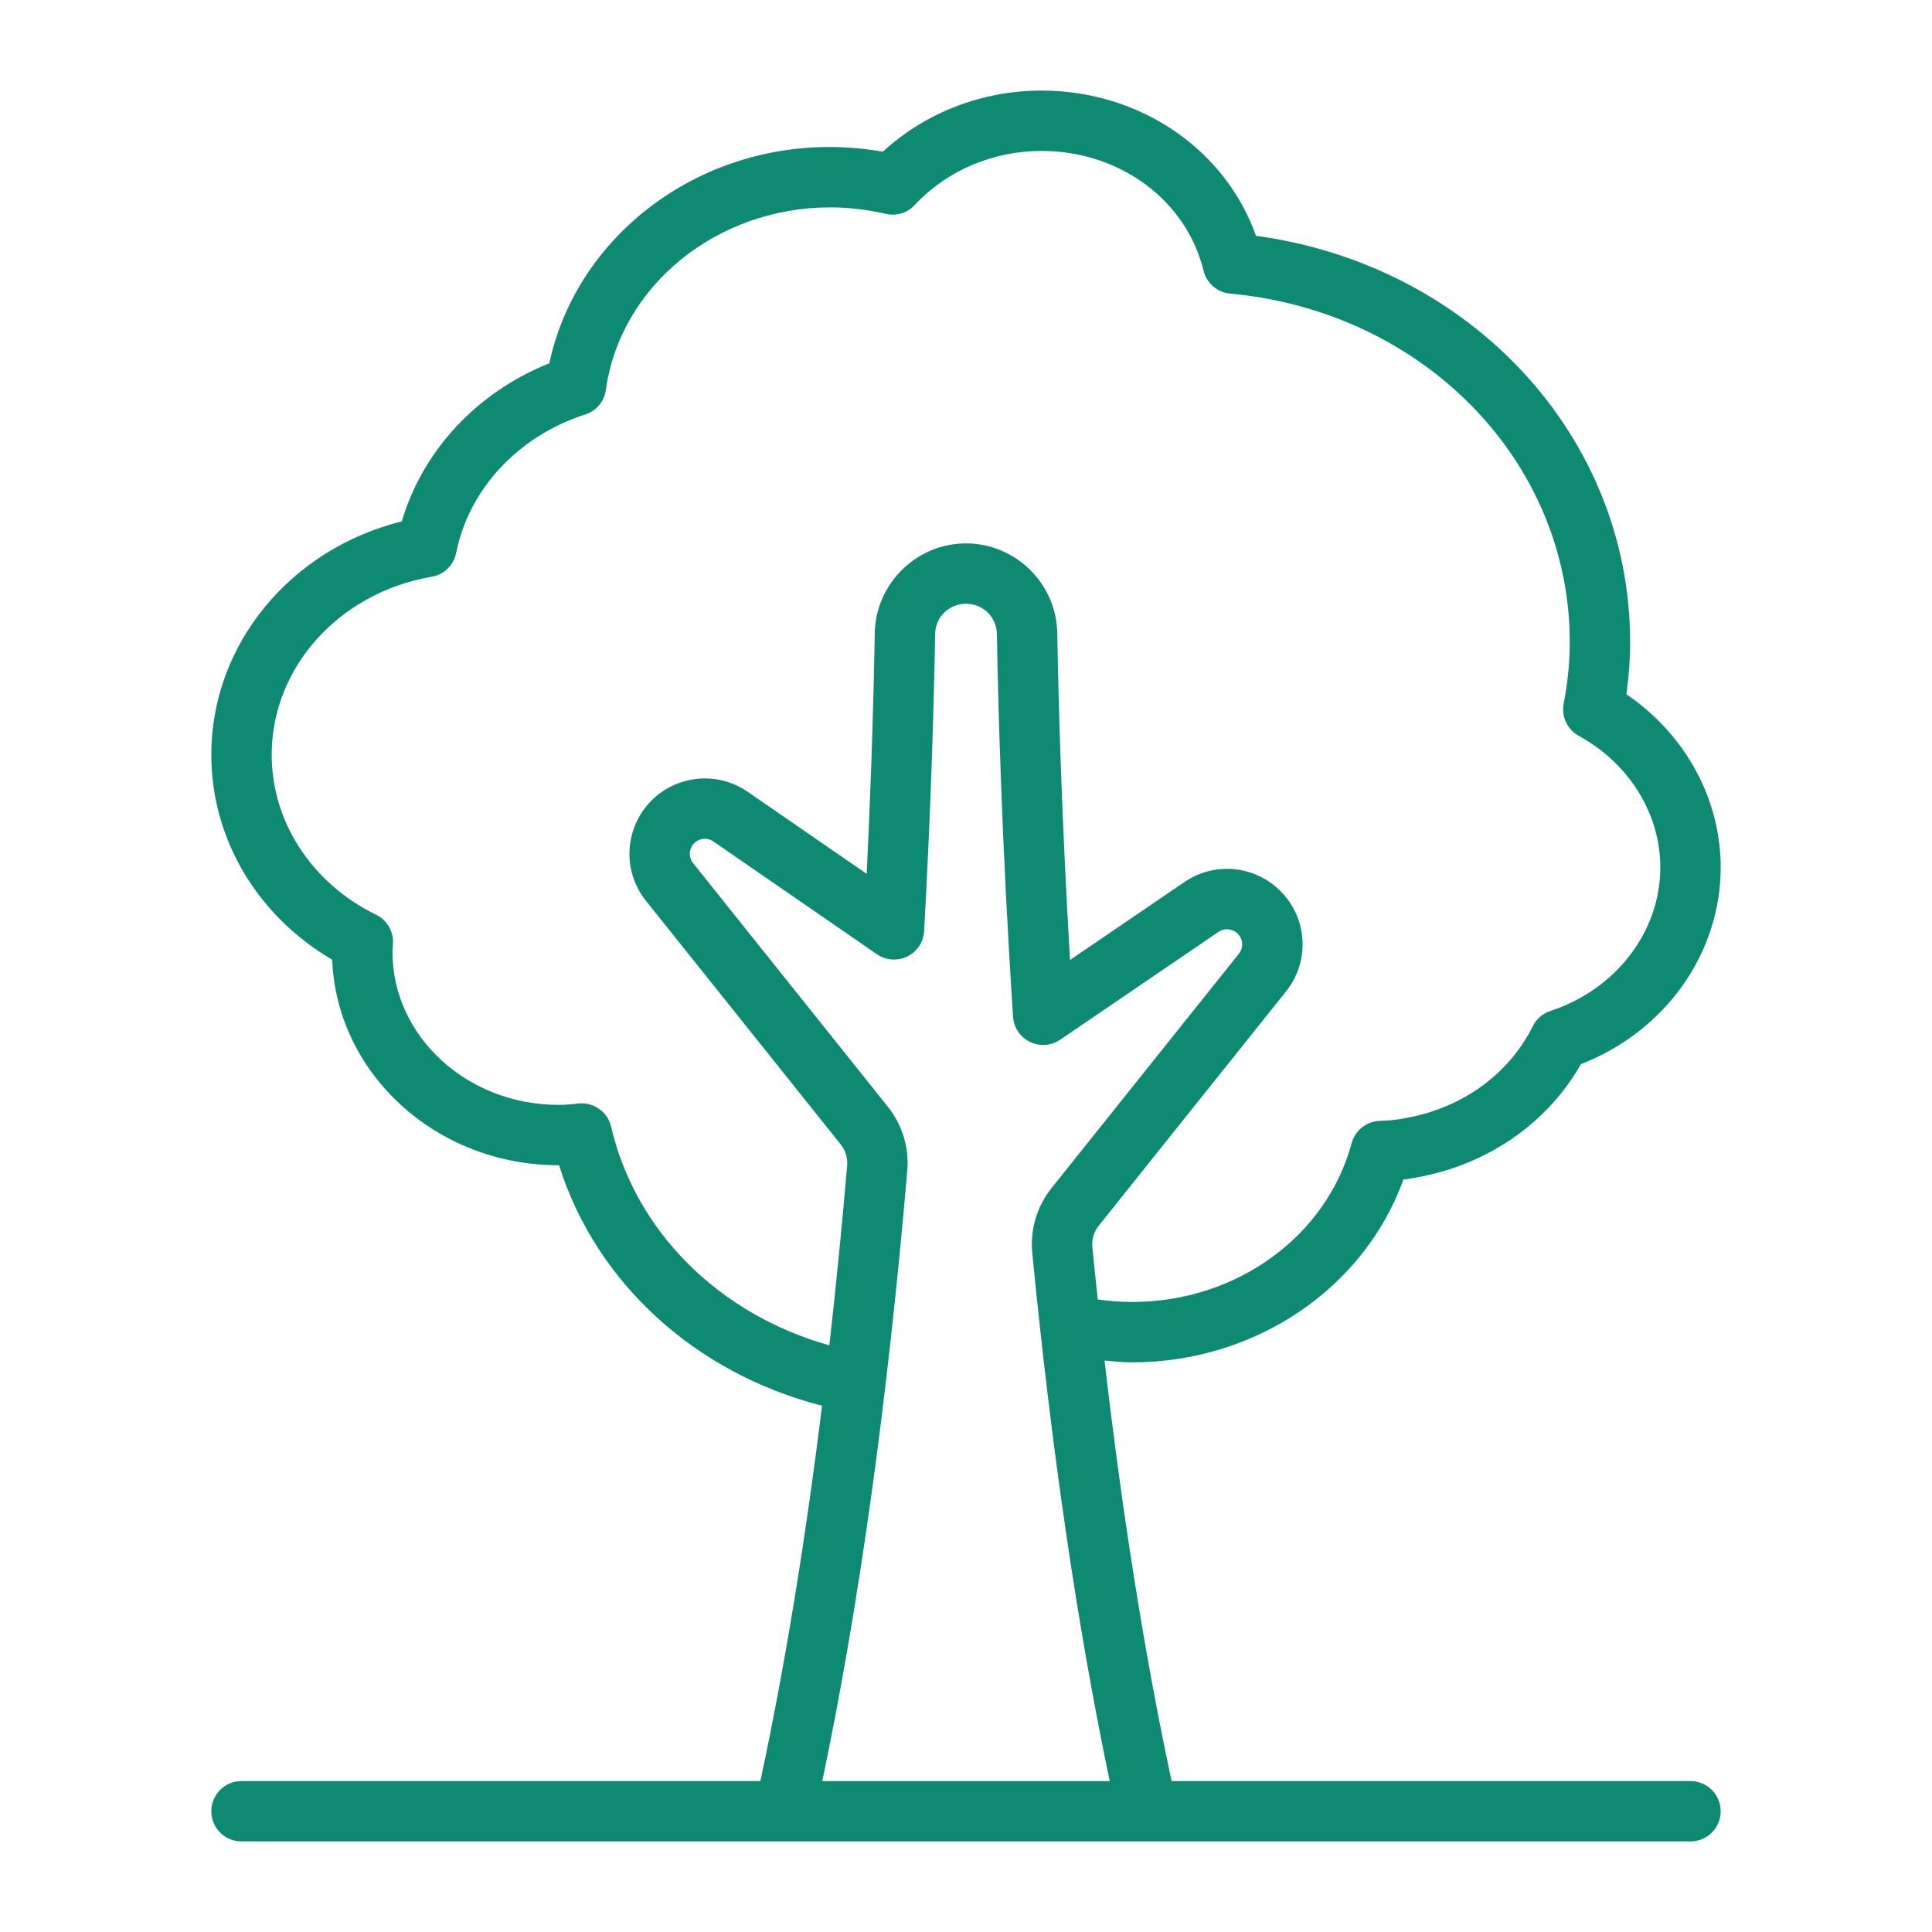 <?xml version="1.0" standalone="no"?>
<!DOCTYPE svg PUBLIC "-//W3C//DTD SVG 20010904//EN"
 "http://www.w3.org/TR/2001/REC-SVG-20010904/DTD/svg10.dtd">

<svg xmlns="http://www.w3.org/2000/svg" x="0px" y="0px"
width="256" height="256"
viewBox="0 0 226 226"
style=" fill:#000000;"><g fill="none" fill-rule="nonzero" stroke="none" stroke-width="1" stroke-linecap="butt" stroke-linejoin="miter" stroke-miterlimit="10" stroke-dasharray="" stroke-dashoffset="0" font-family="none" font-weight="none" font-size="none" text-anchor="none" style="mix-blend-mode: normal"><path d="M0,226v-226h226v226z" fill="none"></path><g fill="#0f8a72"><path d="M197.75,208.344h-60.7c-3.111,-14.525 -5.739,-31.011 -7.844,-49.192c1.065,0.091 2.118,0.213 3.216,0.213c14.459,0 27.157,-8.675 31.747,-21.384c0.904,-0.114 1.817,-0.278 2.742,-0.486c7.787,-1.726 14.277,-6.435 18.025,-13.016c9.835,-3.828 16.346,-12.911 16.346,-23.026c0,-8.03 -4.169,-15.58 -11.028,-20.236c0.293,-2.074 0.434,-4.09 0.434,-6.107c0,-24.064 -18.646,-44.113 -43.761,-47.525c-3.597,-10.12 -13.573,-16.991 -25.098,-16.991c-6.945,0 -13.601,2.585 -18.56,7.15c-18.563,-3.254 -35.502,8.35 -39.013,24.755c-8.445,3.366 -14.811,10.199 -17.253,18.489c-13.046,3.248 -22.284,14.392 -22.284,27.293c0,9.838 5.363,18.837 14.142,23.977c0.514,13.342 12.19,24.048 26.467,24.048h0.072c4.328,13.786 15.991,24.364 30.762,28.129c-1.991,16.108 -4.405,30.793 -7.216,43.908h-60.697c-1.952,0 -3.531,1.581 -3.531,3.531c0,1.95 1.58,3.531 3.531,3.531h169.5c1.952,0 3.531,-1.581 3.531,-3.531c0,-1.95 -1.58,-3.531 -3.531,-3.531zM71.484,131.799c-0.404,-1.757 -2.069,-2.919 -3.862,-2.707c-0.745,0.09 -1.521,0.152 -2.293,0.152c-10.707,0 -19.422,-8.031 -19.422,-17.904c0,-0.285 0.031,-0.567 0.055,-0.852c0.131,-1.455 -0.652,-2.84 -1.965,-3.483c-7.535,-3.692 -12.215,-10.865 -12.215,-18.723c0,-10.197 7.869,-18.949 18.715,-20.815c1.438,-0.246 2.576,-1.355 2.862,-2.787c1.497,-7.483 7.28,-13.687 15.094,-16.189c1.293,-0.414 2.235,-1.533 2.421,-2.878c1.686,-12.173 12.966,-21.353 26.236,-21.353c2.145,0 4.28,0.248 6.528,0.759c1.245,0.283 2.514,-0.115 3.369,-1.04c3.735,-4.018 9.139,-6.323 14.822,-6.323c9.152,0 16.949,5.761 18.956,14.008c0.359,1.464 1.604,2.541 3.107,2.68c22.653,2.093 39.734,19.619 39.734,40.766c0,2.345 -0.234,4.704 -0.714,7.211c-0.286,1.507 0.431,3.026 1.776,3.762c5.88,3.216 9.532,9.104 9.532,15.37c0,7.519 -5.169,14.275 -12.863,16.81c-0.897,0.295 -1.638,0.936 -2.059,1.783c-2.652,5.335 -7.725,9.182 -13.935,10.557c-1.373,0.312 -2.69,0.484 -3.921,0.514c-1.566,0.035 -2.921,1.098 -3.331,2.611c-2.949,10.937 -13.511,18.575 -25.688,18.575c-1.383,0 -2.713,-0.118 -4.008,-0.292c-0.214,-2.027 -0.432,-4.045 -0.634,-6.112c-0.09,-0.912 0.183,-1.816 0.766,-2.543l21.887,-27.381c2.814,-3.512 2.535,-8.559 -0.648,-11.74l-0.017,-0.017c-2.993,-2.993 -7.704,-3.436 -11.197,-1.053l-13.404,9.13c-1.021,-17.248 -1.373,-31.119 -1.493,-38.258c-0.103,-5.775 -4.89,-10.473 -10.673,-10.473c-5.783,0 -10.57,4.697 -10.673,10.471c-0.11,6.447 -0.365,16.225 -0.948,28.184l-13.925,-9.604c-3.504,-2.409 -8.232,-1.983 -11.239,1.026c-3.183,3.181 -3.462,8.228 -0.652,11.739l22.764,28.474c0.572,0.717 0.845,1.602 0.769,2.495c-0.622,7.236 -1.318,14.245 -2.084,21.023c-12.815,-3.586 -22.665,-13.257 -25.527,-25.572zM96.189,208.344c4.28,-20.365 7.621,-44.356 9.942,-71.392c0.234,-2.704 -0.579,-5.369 -2.286,-7.507l-22.767,-28.478c-0.559,-0.697 -0.5,-1.7 0.131,-2.333c0.596,-0.6 1.538,-0.684 2.238,-0.203l19.129,13.191c1.052,0.724 2.41,0.824 3.559,0.264c1.148,-0.564 1.9,-1.702 1.969,-2.976c0.824,-14.941 1.155,-27.145 1.286,-34.752c0.035,-1.979 1.621,-3.531 3.611,-3.531c1.99,0 3.576,1.553 3.611,3.533c0.138,8.035 0.566,24.536 1.893,44.777c0.083,1.266 0.838,2.388 1.976,2.943c1.138,0.555 2.493,0.455 3.535,-0.255l18.529,-12.621c0.693,-0.474 1.635,-0.386 2.231,0.209l0.017,0.017c0.631,0.633 0.69,1.636 0.127,2.335l-21.891,27.384c-1.738,2.172 -2.545,4.887 -2.276,7.638c2.255,23.101 5.3,43.851 9.059,61.759h-33.623z"></path></g></g></svg>